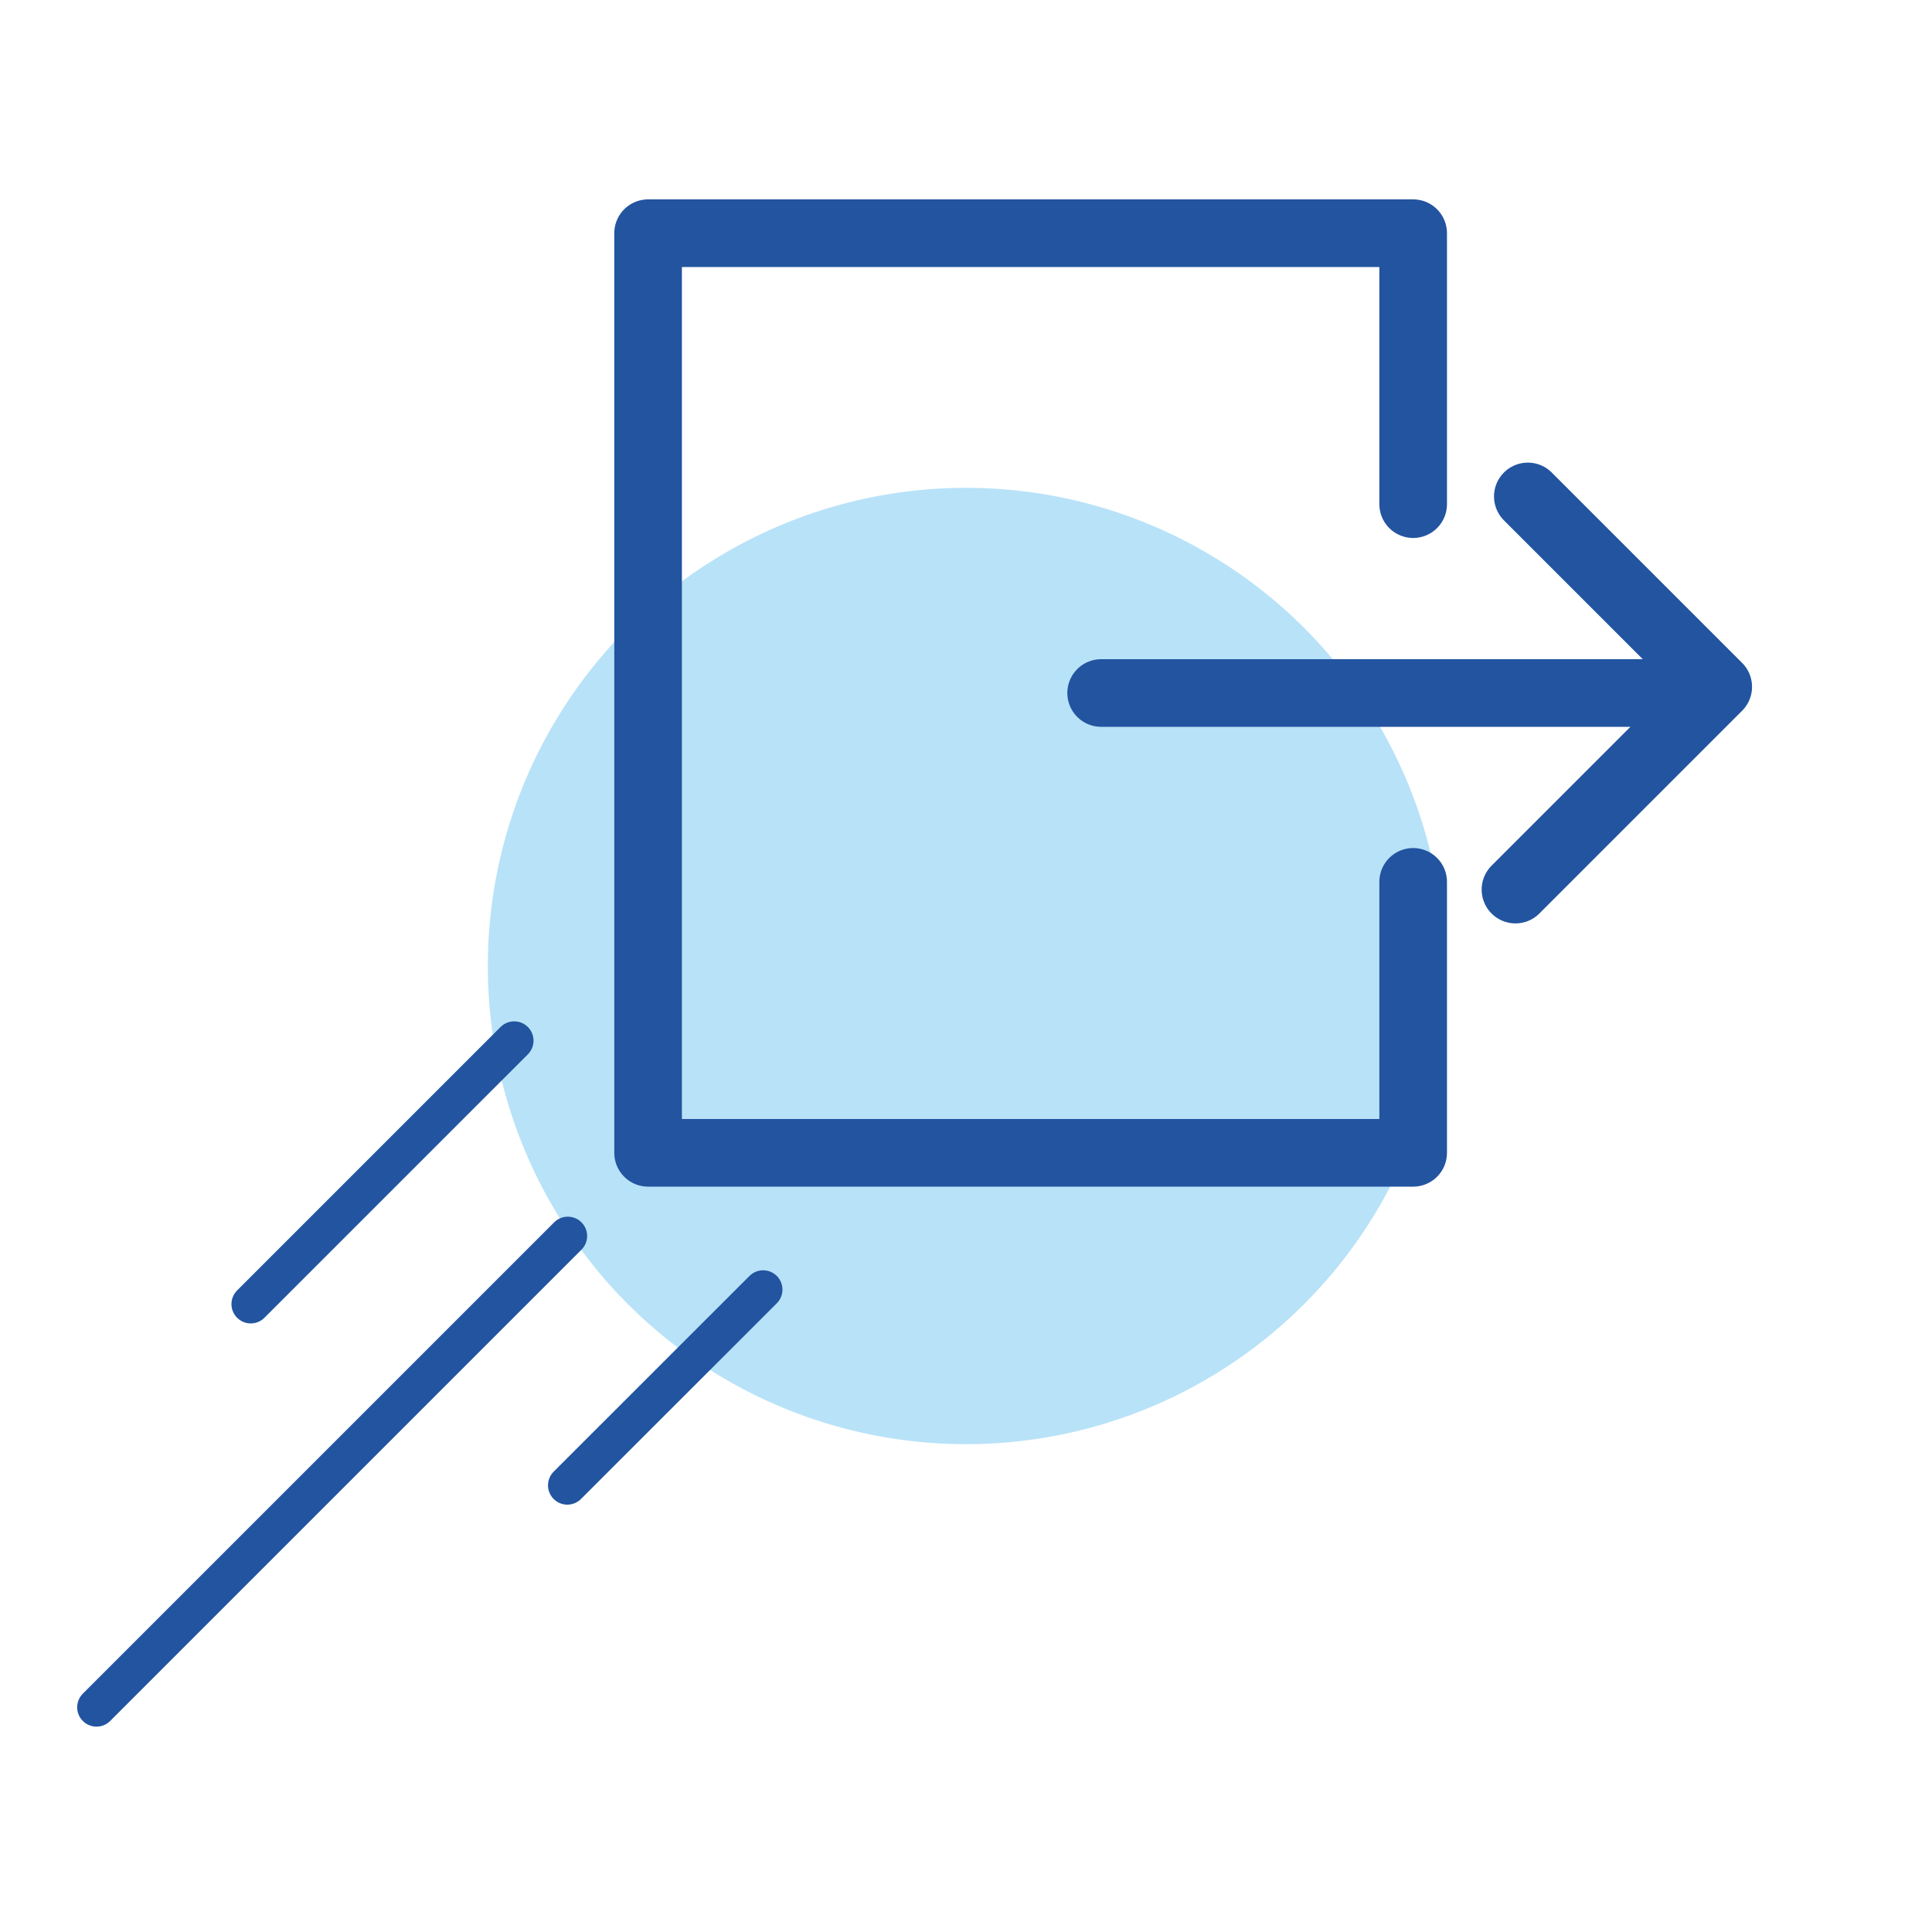 <?xml version="1.0" encoding="UTF-8"?><svg xmlns="http://www.w3.org/2000/svg" viewBox="0 0 200 200"><g id="a"><circle cx="100" cy="100" r="49.5" style="fill:#b8e2f8;"/></g><g id="b"><line x1="58.78" y1="127.95" x2="9.99" y2="176.74" style="fill:none; stroke:#2254a0; stroke-linecap:round; stroke-linejoin:round; stroke-width:4px;"/><line x1="53.23" y1="107.73" x2="25.96" y2="135" style="fill:none; stroke:#2254a0; stroke-linecap:round; stroke-linejoin:round; stroke-width:4px;"/><line x1="79" y1="133.5" x2="58.73" y2="153.76" style="fill:none; stroke:#2254a0; stroke-linecap:round; stroke-linejoin:round; stroke-width:4px;"/><polyline points="158.16 51.39 177.87 71.1 156.88 92.09" style="fill:none; stroke:#2254a0; stroke-linecap:round; stroke-linejoin:round; stroke-width:7px;"/><polyline points="146.29 52.19 146.29 24.14 67.09 24.14 67.09 119.34 146.29 119.34 146.29 91.29" style="fill:none; stroke:#2254a0; stroke-linecap:round; stroke-linejoin:round; stroke-width:7px;"/><line x1="113.99" y1="71.74" x2="176.66" y2="71.74" style="fill:none; stroke:#2254a0; stroke-linecap:round; stroke-linejoin:round; stroke-width:7px;"/></g></svg>